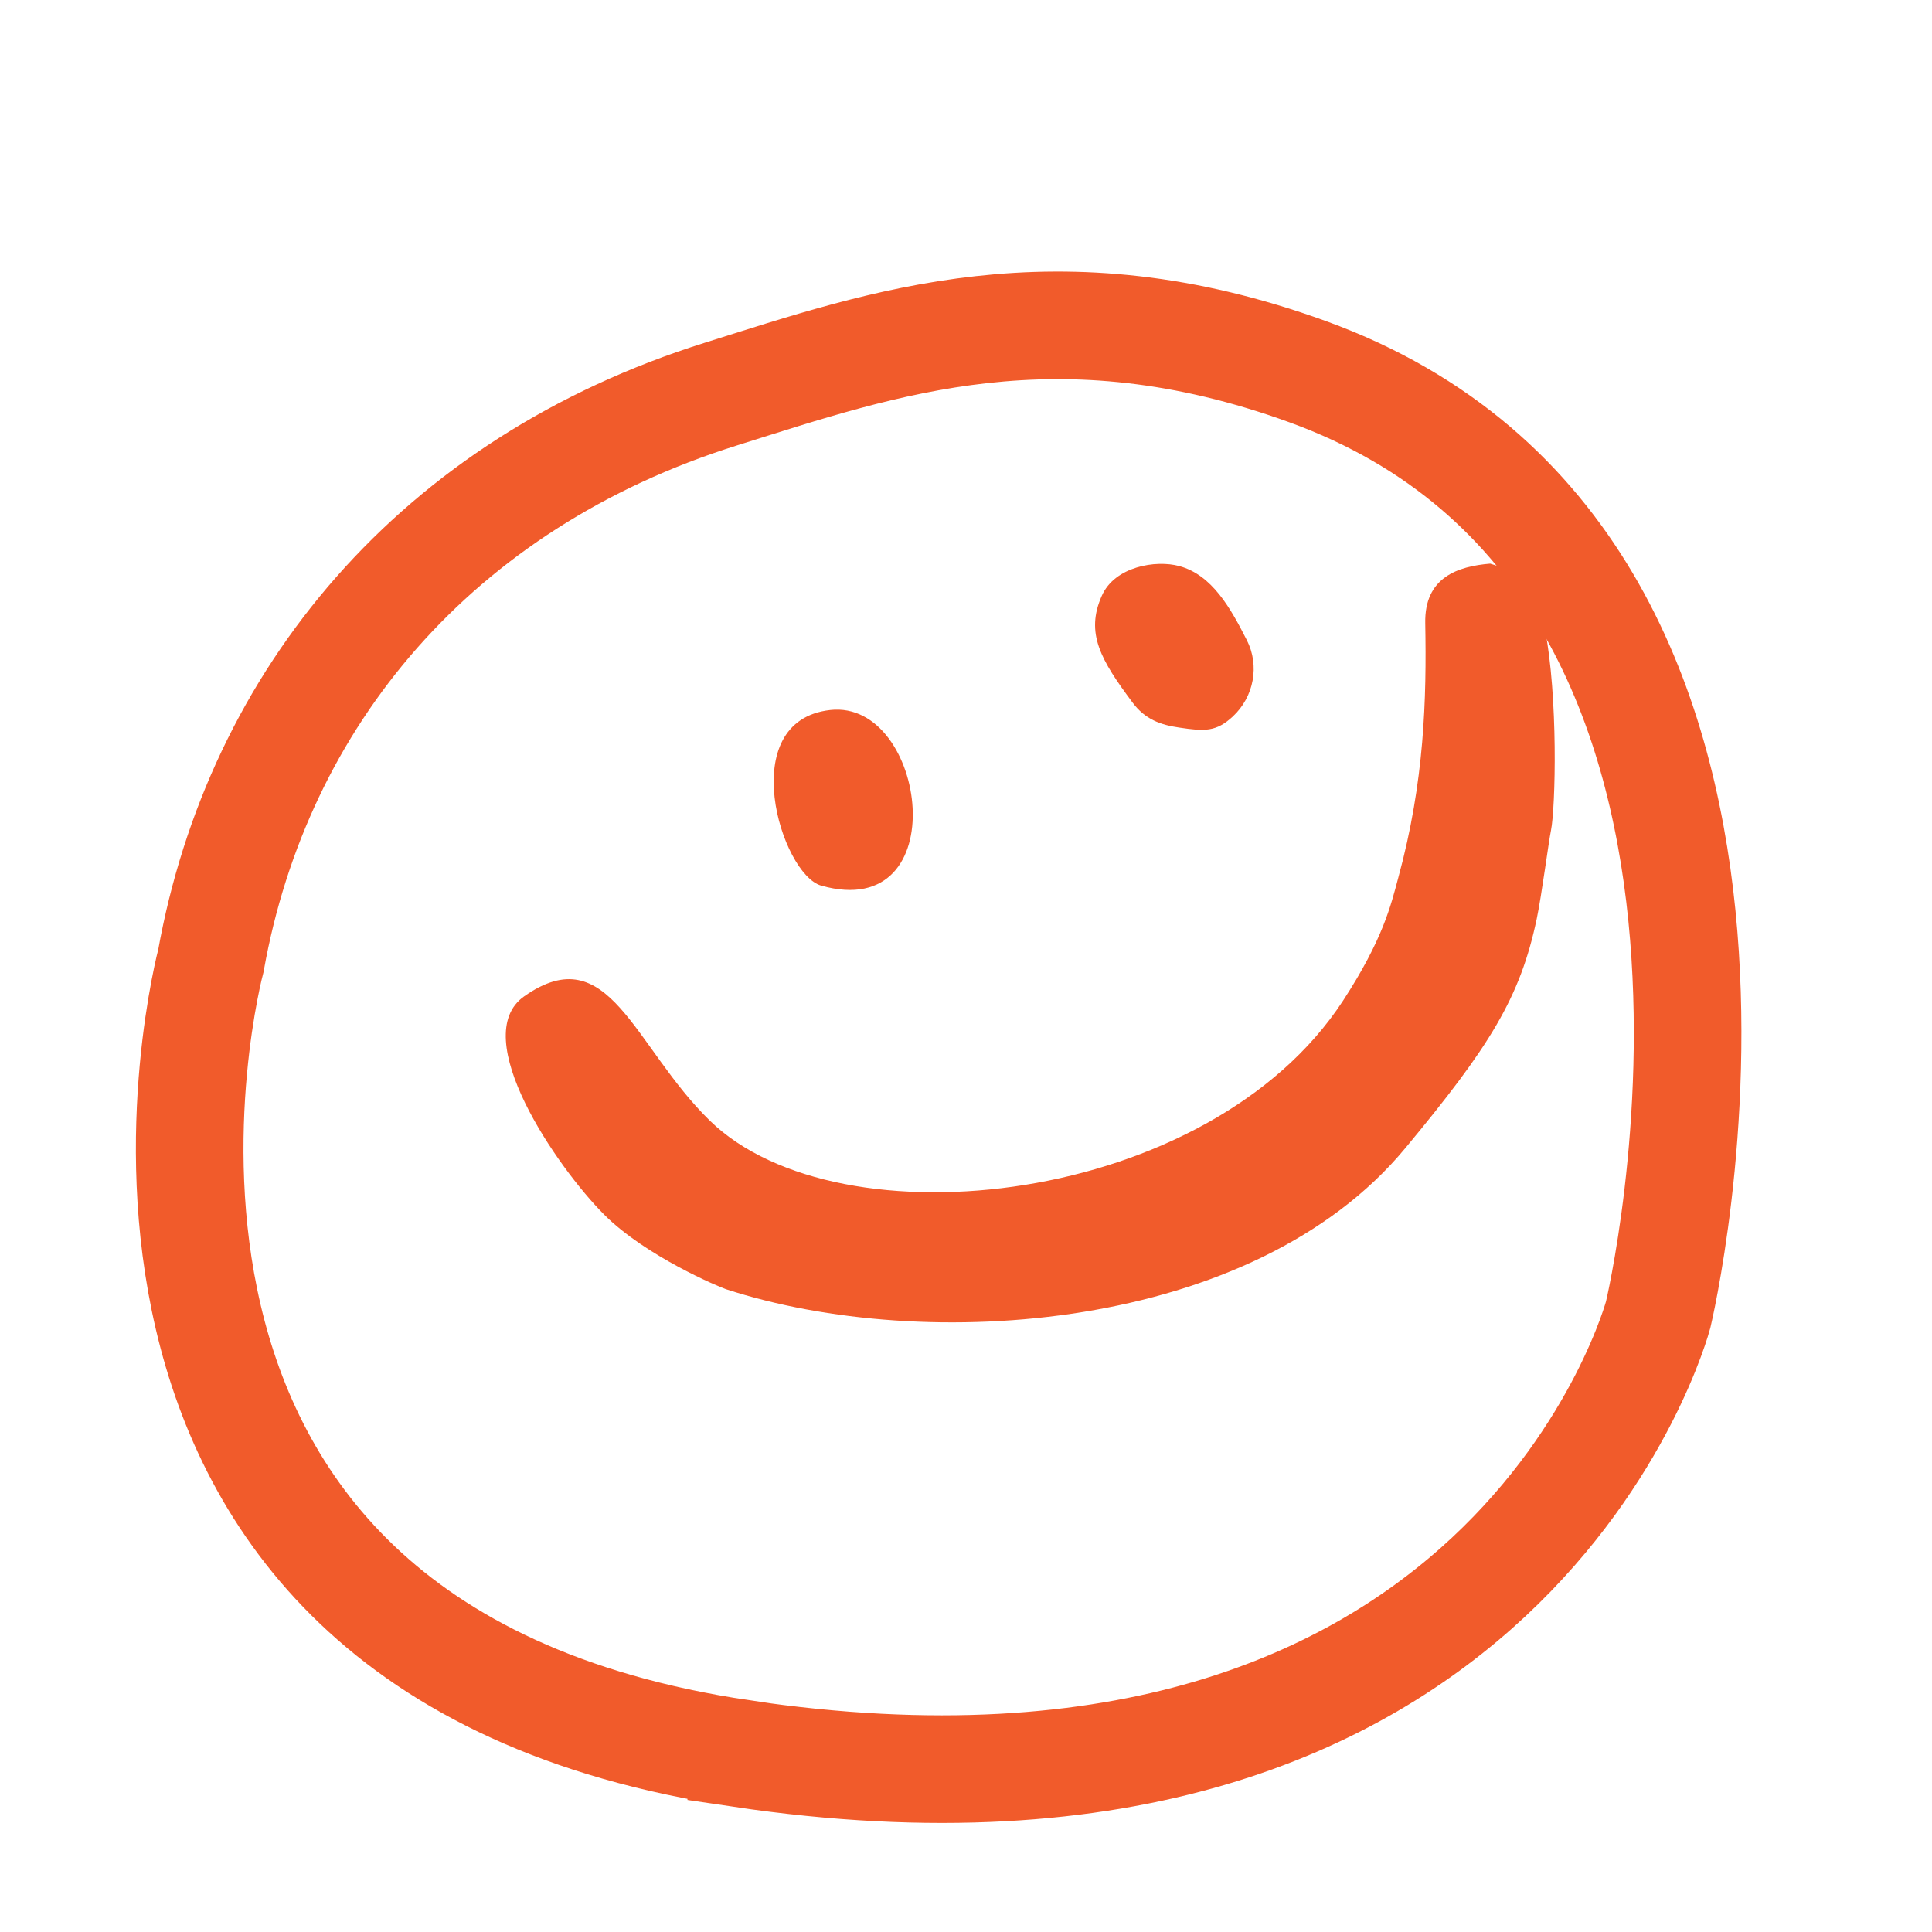 <?xml version="1.0" encoding="UTF-8"?>
<svg data-bbox="14.138 24.251 111.647 107.611" viewBox="0 0 144 144" xmlns="http://www.w3.org/2000/svg" data-type="ugc">
    <g>
        <path d="M112.62 42.52c1.79 1.35 2.11 2.24 2.51 4.25 1.02 5.19.81 13.45.47 15.13-.18.87-.68 4.76-1.06 6.58-1.24 5.9-3.52 9.53-9.8 17.1-11.34 13.68-35.77 15.36-50.63 10.51-.52-.17-5.98-2.46-9.07-5.55-3.51-3.51-10.24-13.28-5.97-16.28 6.33-4.45 8.14 3.71 13.84 9.27 9.67 9.42 37.23 6.32 47.19-8.94 2.99-4.59 3.57-7.12 4.12-9.17 1.96-7.18 2.11-13.35 2.01-18.97-.07-3.43 2.44-4.24 4.84-4.44l1.55.49Z" fill="#f15b2b"/>
        <path d="M61.88 52.92c7.2-.81 9.4 15.92-.67 13.09-3-.85-6.49-12.29.67-13.09" fill="#f15b2b"/>
        <path d="M91.9 53.39c-1.25 1.17-2.12 1.12-4 .84-1.4-.2-2.55-.61-3.48-1.86-2.36-3.16-3.54-5.17-2.3-7.96.97-2.2 4.04-2.69 5.77-2.22 2.47.66 3.85 3.18 5.04 5.52.97 1.9.53 4.22-1.03 5.68" fill="#f15b2b"/>
        <path d="M55.25 130.7c57.42 8.53 68.34-32.71 68.34-32.71s13.42-55.92-26.11-70.28c-18.66-6.78-31.6-2.15-43.74 1.66-21.22 6.66-34.51 22.65-38.02 42.23 0 0-13.7 51.18 39.53 59.09Z" fill="none" stroke="#f15b2b" stroke-miterlimit="10" stroke-width="8.02"/>
    </g>
</svg>
